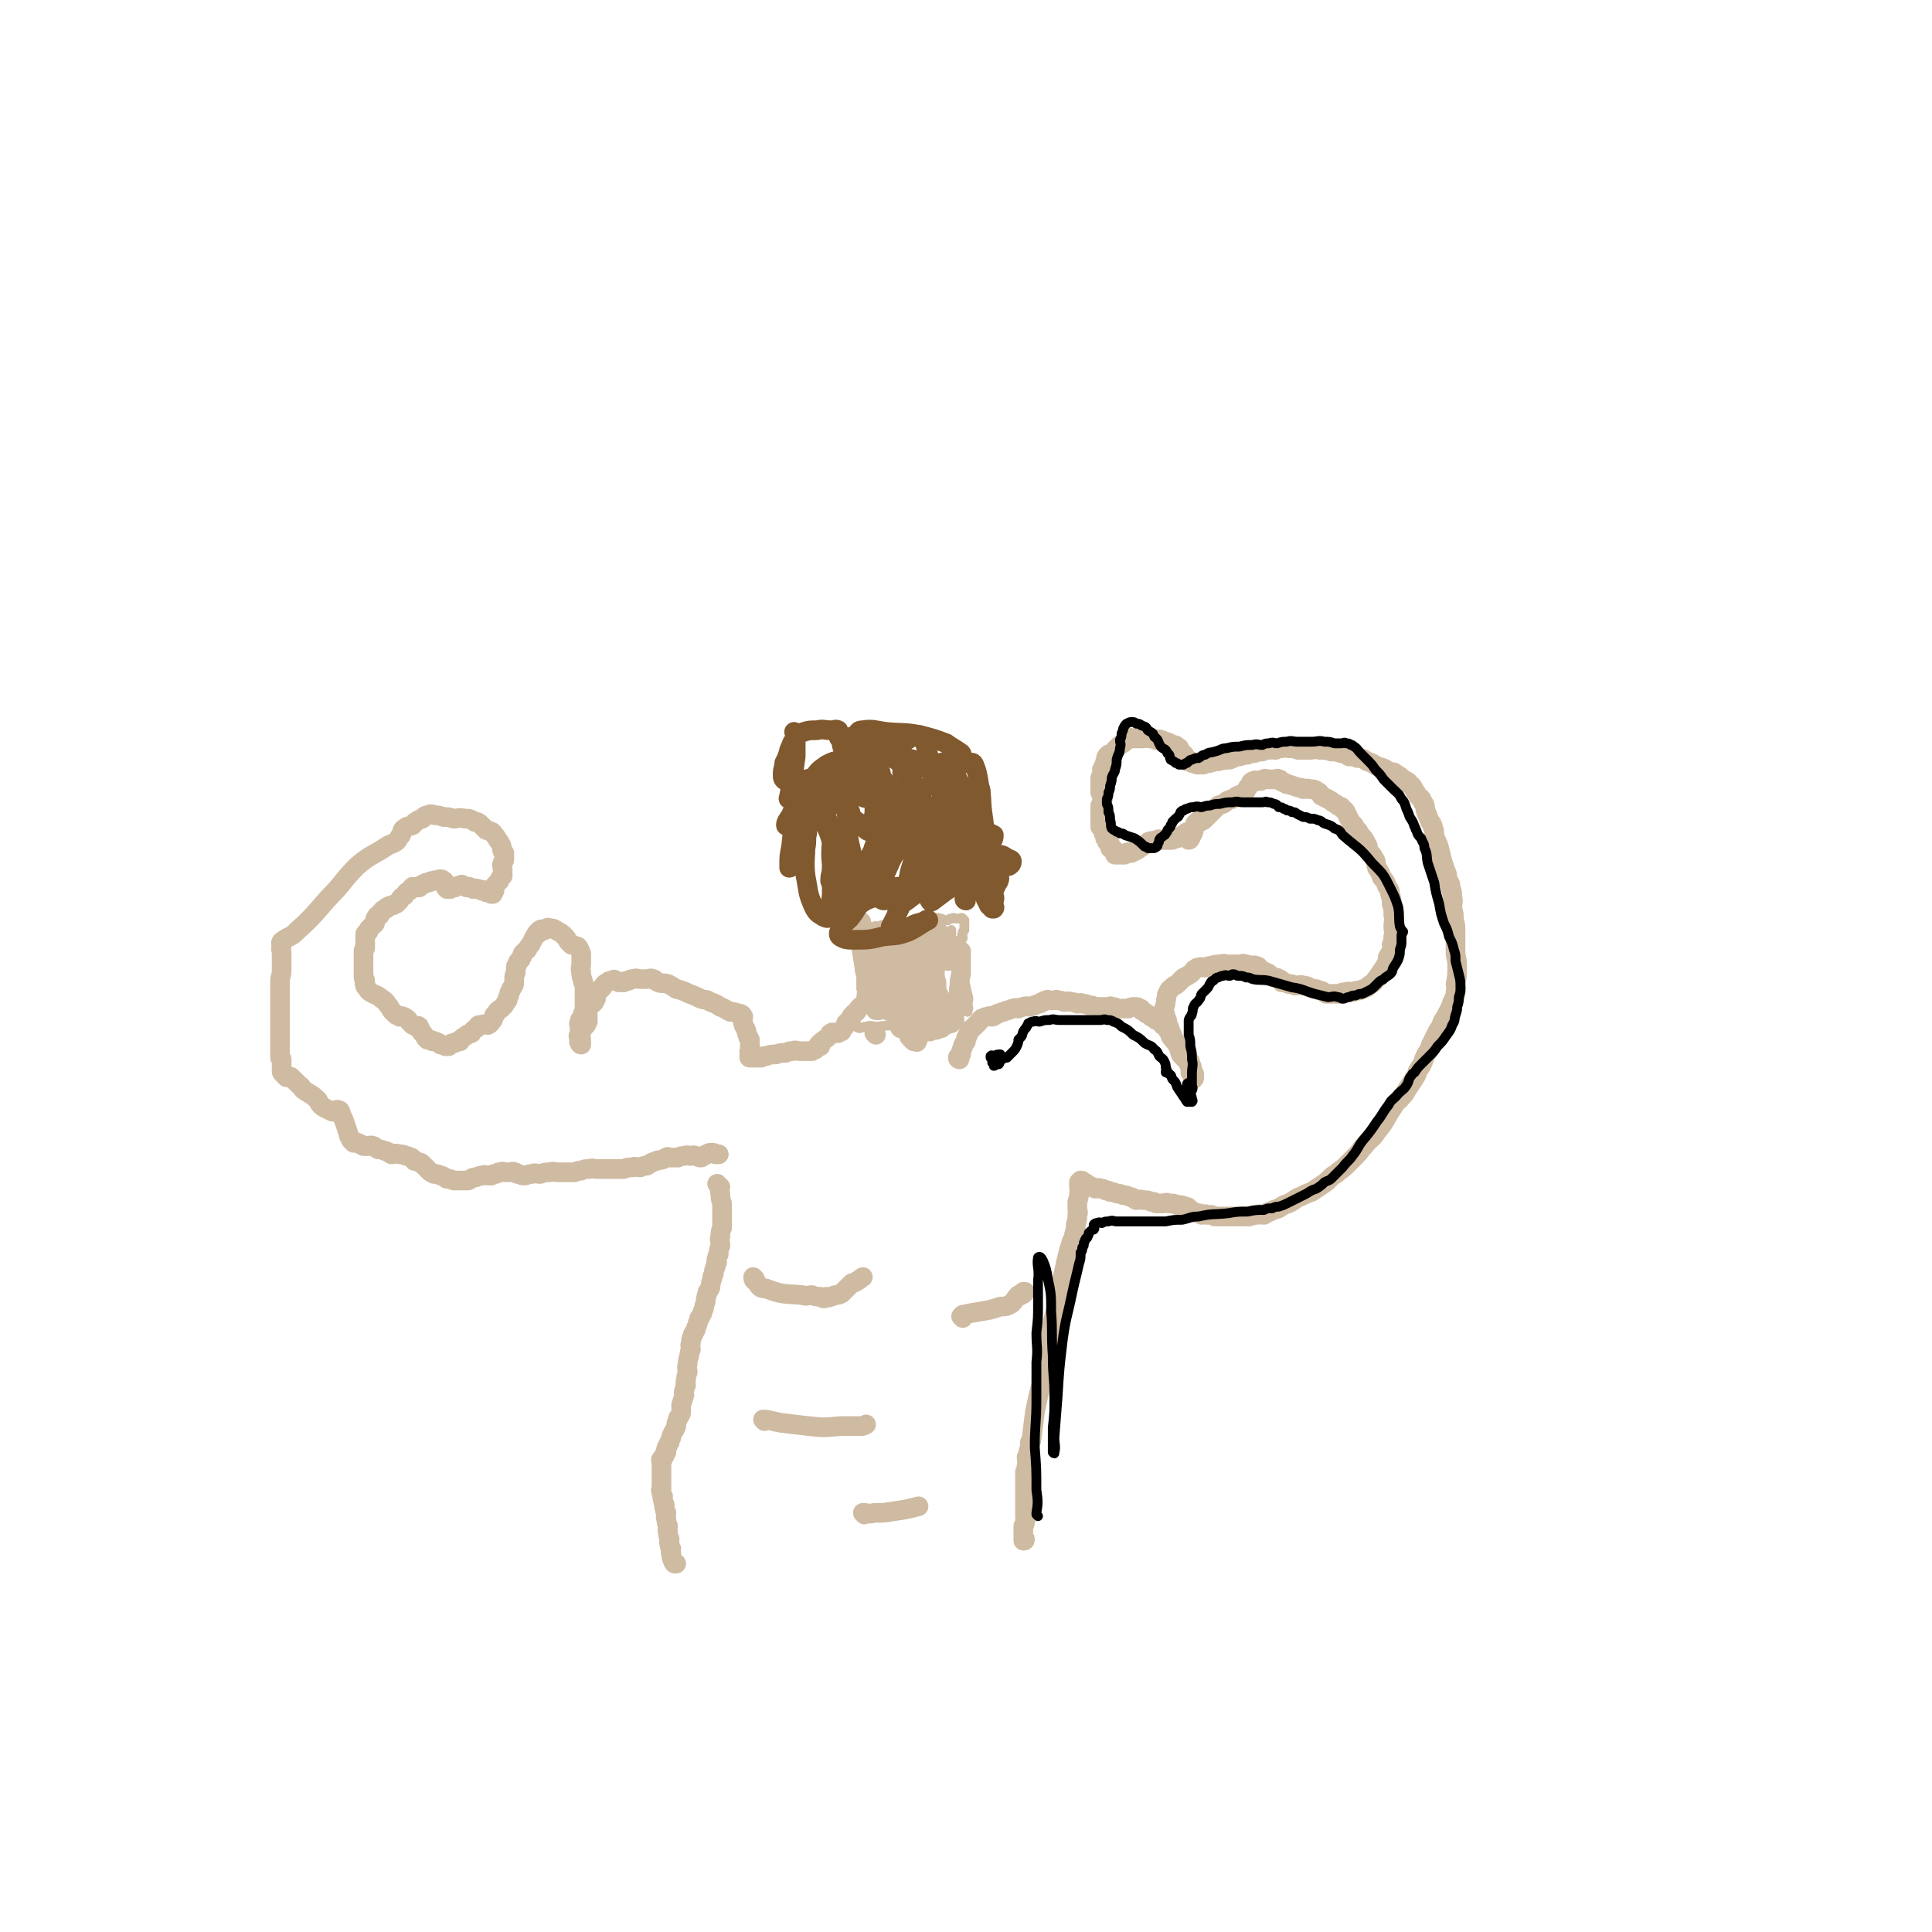 <svg viewBox='0 0 1180 1180' version='1.1' xmlns='http://www.w3.org/2000/svg' xmlns:xlink='http://www.w3.org/1999/xlink'><g fill='none' stroke='#CFBBA2' stroke-width='6' stroke-linecap='round' stroke-linejoin='round'><path d='M523,561c0,0 -1,-1 -1,-1 0,1 1,2 2,5 0,3 -1,3 0,7 0,4 0,4 1,9 0,2 0,2 0,5 0,1 0,1 1,3 0,1 0,1 0,3 0,2 0,2 0,5 0,2 0,2 0,4 0,1 0,1 0,2 0,0 0,1 0,1 0,-1 0,-1 0,-2 0,-1 0,-1 0,-2 0,-2 0,-2 0,-4 -1,-3 -1,-3 -1,-6 -1,-6 -1,-6 -1,-12 0,-1 0,-1 0,-1 -1,-2 -1,-2 -1,-4 -1,-2 0,-2 0,-3 0,-2 0,-2 0,-3 -1,-1 -1,-1 -1,-1 0,0 0,0 1,1 0,0 0,0 1,0 0,0 0,0 1,0 0,0 0,0 1,0 0,0 0,0 1,0 1,0 1,0 3,0 2,-1 2,-1 4,-1 1,-1 1,0 3,0 1,-1 1,-1 3,-1 1,-1 1,0 3,0 1,0 1,0 2,0 1,-1 1,-1 3,-1 1,-1 1,0 3,0 1,0 1,0 3,0 1,0 1,0 3,0 2,-1 2,-1 4,-1 1,-1 1,-1 3,-1 2,-1 1,-1 4,-1 1,-1 1,0 3,0 1,0 1,-1 3,0 1,0 1,0 3,1 0,0 1,0 2,0 1,-1 1,-1 3,-1 0,-1 1,0 2,0 1,0 1,0 2,0 0,0 0,0 1,0 0,0 0,-1 1,0 0,0 0,0 1,1 0,0 0,0 0,1 0,0 0,0 0,1 0,1 0,1 0,2 0,1 0,1 0,2 -1,1 -1,1 -1,2 -1,1 0,1 0,3 -1,1 -1,1 -1,2 -1,1 0,1 0,3 0,1 -1,1 0,2 0,3 0,2 1,5 0,2 0,2 0,4 0,2 0,2 0,4 0,2 0,2 0,4 -1,2 -1,2 -1,5 -1,2 0,2 0,5 0,2 0,2 0,5 0,2 0,2 0,4 0,0 0,0 0,1 0,0 0,0 0,1 -1,0 -1,0 -1,1 -1,1 -1,1 -1,2 -1,0 -1,0 -1,1 -1,0 -1,0 -1,1 -1,1 -1,1 -1,2 -1,0 -1,0 -1,1 -2,0 -2,0 -3,0 -2,0 -2,0 -3,0 -2,0 -3,0 -4,0 -2,-1 -2,-1 -3,-1 -2,-1 -3,0 -4,0 -2,-1 -2,-1 -3,-1 -1,-1 -1,0 -2,0 -2,0 -2,0 -3,0 -2,-1 -2,-1 -2,-1 -1,-1 -1,-1 -1,-1 -1,-1 -1,0 -2,0 -2,-1 -2,-1 -3,-1 -1,0 -1,0 -1,0 0,0 0,0 0,0 -1,-1 -1,-1 -1,-1 -1,-1 -1,-1 -1,-2 -1,-2 -1,-2 -1,-3 -1,-3 -1,-3 -1,-5 -1,-3 -1,-3 -1,-6 -1,-3 0,-3 0,-6 0,-3 -1,-3 0,-5 0,-1 0,-1 1,0 0,0 -1,1 0,2 0,2 1,2 2,4 0,1 0,1 1,3 0,2 0,2 1,4 0,2 0,2 0,4 0,1 -1,1 0,2 0,1 0,1 1,2 0,0 0,0 0,1 0,1 -1,1 0,2 0,0 0,0 1,1 0,0 0,0 1,1 0,0 0,0 0,1 '/><path d='M525,569c0,0 -1,-1 -1,-1 1,1 2,1 3,3 1,3 1,3 1,7 0,12 -1,12 -1,25 -1,5 -1,5 -1,11 -1,4 -2,4 -3,7 0,2 0,2 -1,3 0,1 0,1 1,2 0,0 -1,1 0,1 0,0 1,1 2,1 1,0 2,-1 4,-1 3,-1 3,0 7,0 9,-1 9,-1 18,-1 6,-1 6,0 12,-1 7,-1 7,-1 12,-3 4,-2 4,-2 8,-4 2,0 2,0 4,-1 1,0 1,1 1,1 0,-1 0,-1 0,-1 1,-2 0,-2 0,-3 0,-3 1,-4 0,-6 -2,-9 -2,-9 -5,-18 -2,-5 -2,-5 -3,-10 -2,-4 -2,-4 -3,-8 0,-1 -1,-2 0,-3 0,0 1,-1 1,-1 0,0 0,1 0,2 -1,1 0,1 0,2 -1,1 -1,1 -1,3 -1,2 -1,2 -1,5 -1,2 -1,2 -1,4 -1,1 -1,1 -1,2 -1,0 -1,0 -1,1 -1,0 -1,0 -2,1 -1,0 -1,0 -2,0 -2,0 -3,0 -4,0 -3,-1 -2,-2 -4,-2 -2,-1 -2,0 -3,0 -1,0 -1,-1 -1,0 -1,0 0,1 0,2 0,1 0,1 0,2 0,7 0,7 0,15 0,8 0,8 0,16 -1,7 -1,7 -2,13 0,1 1,2 1,2 -1,-2 -1,-3 -1,-5 -1,-2 0,-2 0,-3 -1,-2 -1,-2 -1,-3 -1,-10 0,-10 0,-19 0,-8 0,-8 0,-17 0,-4 0,-4 0,-9 0,-1 -1,-2 0,-3 0,-1 0,-1 0,-1 1,-1 1,-1 1,-1 0,0 0,1 1,2 0,0 0,-1 1,0 1,9 1,9 2,19 0,6 0,6 1,13 0,3 0,3 1,6 0,0 0,0 0,0 -1,0 -1,0 -1,0 -1,-1 -2,0 -2,0 -2,-1 -2,-2 -2,-3 -2,-2 -1,-2 -2,-4 -2,-3 -2,-3 -3,-5 -1,-1 -1,-2 -1,-2 -1,-1 -1,-1 -1,0 -1,0 -1,0 0,1 0,0 1,1 1,1 0,0 -1,-1 -1,-1 -1,-1 0,-1 0,-2 0,-3 0,-3 0,-5 0,-3 0,-3 0,-6 0,-2 -1,-2 0,-4 0,-1 0,-2 1,-2 0,-1 1,0 2,0 2,0 2,0 4,0 '/></g>
<g fill='none' stroke='#CFBBA2' stroke-width='12' stroke-linecap='round' stroke-linejoin='round'><path d='M534,574c0,0 -1,-1 -1,-1 0,0 1,1 2,1 2,0 2,0 4,0 3,-1 3,-1 6,-1 4,-1 4,-1 9,-1 3,-1 3,-1 6,-1 1,-1 1,0 3,0 1,0 1,-1 2,0 0,0 -1,0 0,1 0,0 0,0 1,1 0,0 -1,1 0,2 0,3 0,3 1,6 0,3 1,3 2,6 0,3 0,3 1,7 0,3 1,3 2,6 0,3 0,3 0,6 0,3 0,3 0,6 0,3 0,3 0,6 0,2 0,2 0,4 -1,2 -1,2 -1,4 -1,0 -1,0 -1,1 -1,0 -1,1 -1,1 -2,0 -2,-1 -3,-1 -2,-1 -2,-1 -3,-1 -3,-1 -3,-1 -5,-2 -3,-2 -3,-2 -5,-3 -3,-2 -3,-2 -5,-2 -2,-1 -3,-1 -4,-1 -2,-1 -2,-1 -2,-1 -1,-1 0,-1 0,-2 0,-2 -1,-2 0,-4 0,-3 0,-3 1,-5 1,-5 1,-4 4,-8 3,-6 3,-6 6,-11 3,-5 3,-5 5,-10 1,-2 0,-2 1,-3 0,-1 -1,-2 0,-2 0,-2 1,-1 2,-2 0,-1 0,-2 1,-1 0,0 0,1 1,2 0,1 -1,1 0,3 0,4 0,4 1,8 0,4 0,4 1,8 0,5 0,5 2,10 0,2 2,2 3,5 1,2 0,3 1,6 0,2 0,2 1,5 0,1 0,1 1,2 0,0 0,0 2,1 0,0 1,0 2,0 0,-1 0,-1 0,-1 -1,-1 -1,-1 -1,-2 -2,-4 -2,-4 -2,-7 -2,-4 -2,-4 -2,-8 -1,-4 -1,-4 -1,-8 -1,-3 -2,-3 -2,-6 -1,-3 -1,-3 -1,-6 -1,-2 -1,-2 -1,-4 -1,-1 0,-1 0,-2 0,-1 0,-2 0,-1 0,1 0,2 0,4 0,2 0,2 0,5 0,4 0,4 0,8 -1,9 -1,9 -3,19 0,6 -1,6 -2,13 -1,4 0,4 -1,9 0,2 0,3 -1,4 0,1 0,0 -1,0 0,0 0,0 -1,0 -1,-1 -1,-1 -1,-1 -2,-2 -2,-2 -2,-3 -1,-3 -1,-3 -1,-5 -1,-4 -1,-4 -1,-7 -1,-4 -1,-4 0,-8 0,-5 0,-5 1,-9 1,-8 0,-9 2,-16 2,-5 2,-6 6,-10 4,-5 4,-5 9,-9 0,0 1,0 1,0 1,1 1,1 1,1 1,1 1,1 1,1 0,1 0,1 1,2 0,1 0,1 1,2 0,1 0,1 1,2 0,1 0,1 1,2 0,1 -1,1 0,3 0,1 0,1 1,2 0,1 0,1 0,3 0,0 0,1 0,1 -1,0 -1,-1 -2,-1 -2,-1 -2,-1 -3,-1 -3,-1 -2,-2 -4,-2 -2,-1 -3,-1 -4,-1 -2,0 -2,0 -3,1 -2,1 -2,1 -2,3 -1,2 -1,3 -1,6 -1,3 -1,3 -1,7 -1,3 0,3 0,7 0,2 0,2 0,5 0,1 0,1 0,3 -1,1 -1,1 -1,3 -1,0 0,0 0,1 0,0 0,1 0,1 -1,0 -2,-1 -2,-1 -2,-1 -2,-1 -2,-2 -2,-2 -2,-2 -2,-3 -1,-2 -1,-2 -1,-3 -1,-3 -1,-3 -1,-6 -1,-3 0,-3 0,-5 0,-3 -1,-4 0,-6 0,-2 0,-2 2,-2 1,-1 1,-1 3,-1 1,-1 1,0 3,0 '/><path d='M537,583c0,0 -1,-1 -1,-1 0,0 0,1 1,2 0,2 0,2 0,5 0,4 0,4 0,8 0,5 0,5 0,10 0,3 0,3 0,6 0,2 0,2 0,4 -1,0 -1,0 -1,0 -1,0 -1,0 -1,0 -1,-1 0,-1 0,-2 -1,-3 -2,-3 -2,-5 -3,-9 -3,-10 -5,-19 -1,-6 -1,-6 -2,-12 0,-6 0,-6 -1,-12 0,-2 0,-4 1,-4 0,0 -1,1 0,3 0,1 0,1 1,2 0,1 0,1 1,3 0,2 0,2 1,4 1,3 1,3 2,7 1,5 1,5 2,11 1,7 1,7 2,14 1,3 0,3 1,6 0,1 0,2 1,2 0,0 0,-1 1,-1 1,-1 1,0 1,0 0,0 1,0 1,0 0,-1 -1,-1 0,-2 0,-3 0,-3 1,-5 0,-4 -1,-4 0,-7 0,-4 1,-4 2,-7 0,-3 -1,-4 1,-6 1,-4 2,-4 5,-6 2,-3 2,-3 5,-4 2,-2 3,-1 6,-1 2,-1 2,0 4,0 1,0 1,0 3,0 2,0 2,-1 5,0 2,0 2,0 5,1 1,0 2,-1 4,0 1,0 0,0 2,1 0,0 0,-1 1,0 0,0 0,0 1,1 0,0 0,0 1,1 0,0 0,0 1,1 0,2 0,3 0,6 0,4 0,4 0,8 -1,4 -1,4 -1,8 -1,2 0,2 0,4 -1,1 -1,1 -1,3 -1,1 -1,1 -1,2 -1,1 0,1 0,3 -1,2 -1,2 -1,4 -1,2 0,2 0,4 -1,1 -1,1 -2,2 -2,0 -2,0 -3,1 -2,0 -2,1 -3,2 -2,0 -2,0 -3,1 -2,0 -2,0 -4,1 -3,0 -3,0 -5,0 -3,-1 -3,-1 -5,-1 -2,-1 -2,-1 -3,-1 -2,-1 -2,0 -3,0 -1,0 -1,0 -1,0 -1,0 -1,0 -1,0 -1,-1 0,-1 0,-1 '/><path d='M535,632c0,0 -1,-1 -1,-1 '/><path d='M531,612c0,0 -1,-1 -1,-1 '/><path d='M532,611c0,0 0,-1 -1,-1 -2,1 -2,1 -3,3 -3,2 -3,2 -5,5 -3,2 -3,3 -5,6 -2,1 -1,1 -2,3 -1,1 -1,1 -2,3 -1,0 -1,0 -2,1 -1,0 -1,0 -2,0 -1,0 -2,-1 -2,0 -1,0 -1,0 -1,1 -1,1 -1,1 -2,2 -3,2 -3,2 -5,4 0,0 1,0 1,1 -1,0 -2,0 -2,1 -1,0 -1,0 -1,1 -1,0 -1,0 -2,1 -2,0 -2,0 -4,0 -2,0 -2,0 -3,0 -3,0 -3,-1 -5,0 -2,0 -2,0 -4,1 -3,0 -3,0 -6,1 -3,0 -3,0 -6,1 -2,0 -2,0 -3,1 -2,0 -2,0 -3,0 -1,0 0,0 0,0 -1,-1 -1,-1 -1,-1 -1,0 -1,0 -1,1 -1,0 -1,0 -1,0 -1,0 -1,0 -1,0 -1,-1 0,-1 0,-1 0,-1 0,-1 0,-1 0,-1 0,-1 0,-1 0,-1 0,-1 0,-1 0,0 -1,0 0,1 0,1 0,1 1,2 0,0 0,-1 0,-1 0,-1 0,-1 0,-1 0,-1 0,-1 0,-1 0,0 0,0 0,1 0,0 0,0 0,1 0,0 0,0 0,1 -1,0 -1,1 -1,1 -1,0 0,-1 0,-1 0,-1 0,-1 0,-1 0,0 0,1 0,1 0,0 0,-1 0,-1 0,-1 0,-1 0,-1 0,-1 0,-1 0,-1 0,-1 0,-1 0,-1 0,-1 0,-1 0,-2 0,-1 0,-1 0,-1 0,-2 0,-2 0,-3 -1,-1 -1,-1 -1,-2 -1,-2 -1,-2 -1,-3 -1,-3 -2,-3 -2,-5 -1,-2 0,-3 0,-4 -1,-2 -2,-2 -3,-2 -3,-1 -3,-1 -5,-1 -4,-2 -3,-2 -6,-3 -3,-2 -3,-2 -6,-3 -3,-2 -3,-1 -6,-2 -4,-2 -4,-2 -7,-3 -4,-2 -4,-2 -8,-3 -3,-2 -3,-2 -5,-3 -3,-1 -4,0 -6,-1 -2,-1 -2,-2 -3,-2 -2,-1 -2,0 -4,0 -2,0 -2,0 -4,0 -2,0 -2,-1 -4,0 -2,0 -2,0 -3,1 -2,0 -2,0 -3,1 -2,0 -2,0 -3,0 -1,-1 -1,-1 -2,-1 -1,-1 -1,-1 -2,0 -2,0 -2,0 -3,1 -2,1 -2,1 -3,3 -1,1 -1,1 -2,2 -1,0 -1,0 -1,1 -1,1 -1,1 -1,2 -1,1 0,1 0,2 -1,1 -1,1 -1,2 -1,0 -1,0 -1,1 -1,0 -1,-1 -1,0 -1,0 -1,1 -1,2 -1,1 -1,1 -1,2 -1,1 0,1 0,3 0,1 0,1 0,2 0,0 0,0 0,1 0,0 0,0 0,1 -1,1 -1,1 -1,2 -1,0 -1,0 -1,1 -1,0 -1,0 -1,0 -1,0 -1,-1 -1,0 -1,0 0,0 0,1 0,1 0,1 0,2 0,0 0,0 0,1 -1,0 -1,0 -1,1 -1,0 -1,1 0,2 0,0 0,0 1,1 0,0 0,1 0,2 0,0 0,1 0,1 -1,0 -1,-1 -1,-1 -1,-1 0,-1 0,-1 0,-2 0,-2 0,-4 0,-2 0,-2 0,-4 0,-2 -1,-2 0,-4 0,-1 0,-1 1,-2 1,-2 1,-2 1,-3 1,0 1,0 1,0 0,-1 0,-1 0,-2 0,-2 0,-2 0,-3 0,-2 0,-2 0,-4 0,-2 0,-2 0,-4 0,-2 0,-2 0,-4 -1,-2 -1,-2 -1,-3 -1,-3 -1,-3 -1,-5 -1,-3 0,-3 0,-6 0,-3 0,-3 0,-5 0,-2 -1,-2 -1,-3 -1,-2 -1,-2 -2,-2 -2,-1 -2,-1 -3,-1 -1,-1 -1,-1 -2,-2 -1,-2 -1,-2 -2,-3 -2,-2 -2,-2 -4,-3 -3,-2 -3,-2 -5,-2 -2,-1 -2,0 -3,1 -2,0 -2,-1 -3,0 -1,0 -1,1 -1,2 -1,0 -1,-1 -1,0 -1,1 -1,1 -2,3 -1,2 -1,2 -2,4 -1,1 -1,1 -2,3 -1,1 -1,0 -2,2 -1,0 -1,1 -1,2 -1,1 -1,1 -1,2 -1,1 -2,1 -2,3 -1,1 -1,1 -1,3 0,1 0,1 0,2 -1,2 -1,2 -1,4 0,1 0,1 0,3 0,1 -1,1 -1,2 -1,1 -1,1 -1,2 -1,1 -1,1 -1,3 -1,1 -1,1 -1,3 -1,1 -1,1 -2,3 -1,1 -1,1 -2,2 -2,1 -2,1 -3,3 -2,1 -1,2 -2,4 -1,1 -1,2 -3,3 -2,0 -2,-1 -4,0 -2,0 -2,0 -3,2 -2,1 -2,1 -3,3 -2,1 -2,0 -4,2 -2,1 -2,1 -3,3 -2,0 -2,0 -3,1 -2,0 -2,0 -3,1 -1,0 -1,0 -1,1 -1,0 -1,0 -2,0 -2,-1 -2,-1 -3,-1 -1,-1 -1,-1 -1,-1 -2,-1 -2,-1 -3,-1 -1,-1 -1,0 -1,0 -1,-1 -1,-1 -2,-1 -1,-1 -1,0 -1,0 -1,-1 -1,-1 -1,-1 -1,-2 -1,-2 -2,-3 -1,-1 -1,-1 -1,-2 -1,-1 -1,-2 -1,-2 -1,-1 -1,0 -1,0 -1,0 -1,0 -1,0 -1,-1 -1,-1 -2,-1 -1,-1 -1,-1 -2,-2 -1,-1 -1,-2 -2,-2 -1,-1 -1,-1 -2,-1 -1,-1 -1,0 -2,0 -1,-1 -1,-1 -2,-1 -2,-2 -2,-2 -3,-3 -1,-2 -1,-2 -2,-3 -2,-3 -2,-3 -4,-4 -2,-2 -3,-2 -5,-3 -2,-1 -2,-1 -3,-2 -1,-2 -2,-2 -2,-3 -1,-2 0,-2 0,-3 0,-1 -1,-1 -1,-2 0,-1 0,-1 0,-2 0,-1 0,-1 0,-1 0,-1 0,-1 0,-1 0,-1 0,-1 0,-2 0,-1 0,-1 0,-1 0,-1 0,-1 0,-1 0,-1 0,-1 0,-2 0,-2 0,-2 0,-3 0,-2 0,-2 0,-3 0,-1 0,-1 1,-2 0,-1 0,-1 0,-1 0,-1 0,-1 0,-1 0,-1 0,-1 0,-1 0,-1 0,-1 0,-2 0,-1 0,-1 0,-1 0,-1 0,-2 0,-2 0,-1 0,-1 1,-1 0,-1 0,-1 1,-1 0,-1 0,-2 1,-2 1,-2 1,-1 2,-2 0,-1 1,-1 1,-1 0,-1 0,-1 0,-1 0,-2 0,-2 1,-3 0,-1 1,-1 2,-1 1,-1 0,-2 1,-2 1,-2 1,-1 3,-2 0,-1 0,-1 1,-1 1,-1 1,-1 3,-1 1,-1 1,-1 2,-1 1,-1 1,-1 2,-2 1,-2 1,-2 3,-3 1,-2 1,-2 3,-3 1,-1 1,-2 2,-2 0,-1 0,0 1,0 1,0 1,0 2,0 0,0 0,0 1,0 0,-1 0,-1 1,-1 1,-1 1,-1 2,-1 1,-1 1,-1 3,-1 1,-1 1,-1 3,-1 1,-1 1,0 2,0 1,-1 1,-1 2,-1 1,0 1,0 2,1 1,0 0,1 1,2 0,0 0,0 0,1 0,1 0,1 1,2 0,0 1,0 2,0 1,-1 1,-1 2,-1 0,-1 0,0 1,0 1,-1 1,-1 3,-1 1,-1 1,-1 2,0 1,0 1,0 2,1 1,0 1,-1 2,0 1,0 1,0 2,1 1,0 1,-1 3,0 1,0 1,0 2,1 1,0 1,-1 2,0 0,0 0,0 1,1 1,0 1,-1 2,0 0,0 0,0 1,1 0,0 0,0 1,0 0,-1 0,-1 1,-2 0,-1 0,-1 0,-2 0,-1 0,-1 1,-2 1,-1 1,-1 2,-2 0,-1 0,-1 1,-2 0,-1 1,-1 1,-1 0,-1 0,-1 0,-2 0,-1 0,-1 0,-2 0,-2 -1,-2 0,-4 0,-1 1,-1 1,-2 0,-2 0,-2 0,-3 0,-1 0,-1 0,-1 -1,-1 -1,-1 -1,-1 -1,-2 0,-2 -1,-4 -1,-2 -1,-2 -2,-3 -1,-2 -1,-2 -2,-3 -1,-1 -1,-2 -2,-2 -2,-1 -2,-1 -3,-1 -2,-2 -2,-2 -3,-3 -2,-2 -2,-2 -4,-2 -3,-2 -3,-2 -6,-2 -4,-1 -4,0 -7,0 -3,-1 -3,-1 -6,-1 -3,-1 -3,-1 -5,-1 -3,-1 -3,-1 -5,0 -2,0 -2,1 -3,2 -2,1 -2,0 -4,2 -1,0 -1,1 -2,2 -2,1 -3,0 -5,2 -2,1 -1,2 -2,4 -2,2 -1,2 -3,4 -3,2 -3,1 -6,3 -9,6 -10,5 -18,12 -9,9 -8,10 -17,19 -9,10 -9,11 -19,20 -3,3 -3,3 -7,5 -1,1 -2,1 -3,2 -1,1 0,2 0,3 -1,2 0,2 0,4 0,2 0,2 0,4 0,3 0,3 0,7 0,3 -1,3 -1,7 0,4 0,4 0,8 0,3 0,3 0,6 0,3 0,3 0,6 0,3 0,3 0,7 0,4 0,4 0,8 0,2 0,2 0,4 0,2 0,2 0,3 0,1 0,1 0,2 0,0 0,0 0,1 0,0 0,0 0,1 0,0 1,0 1,1 0,0 0,0 0,1 0,0 0,0 0,1 0,0 0,0 0,1 0,0 0,0 0,1 0,1 0,1 0,3 0,1 0,1 1,2 1,1 1,1 2,2 0,0 0,0 1,0 1,0 1,-1 2,0 0,0 0,0 1,1 1,1 1,1 2,2 1,1 1,1 2,2 2,1 1,2 3,3 1,1 2,1 3,2 2,1 2,1 4,3 2,1 1,2 3,4 1,1 1,1 3,2 2,1 2,1 4,2 2,0 2,-2 4,-1 1,0 1,2 2,4 1,2 1,2 2,5 1,3 1,3 2,6 0,1 0,1 1,2 0,1 0,1 1,2 0,0 0,0 1,1 1,0 1,-1 2,0 1,0 1,0 2,1 1,0 1,0 2,1 1,0 1,0 3,0 1,0 1,-1 3,0 1,0 1,1 3,2 2,0 2,0 4,1 2,0 2,1 4,2 2,0 2,-1 5,0 2,0 2,0 4,1 1,0 1,0 3,1 1,0 1,1 2,2 1,0 1,0 3,1 1,0 1,0 3,2 1,1 1,1 3,3 1,1 1,1 3,2 2,0 2,0 4,1 2,0 2,1 4,2 2,0 2,0 4,1 2,0 2,0 4,0 2,0 2,0 5,0 2,-1 2,-2 5,-2 2,-1 2,-1 4,-1 1,-1 1,0 3,0 1,0 1,0 2,0 1,-1 1,-1 3,-1 1,-1 1,-1 3,-1 1,-1 1,0 3,0 1,0 1,0 3,0 1,0 1,-1 2,0 1,0 1,0 2,1 2,0 2,1 4,1 2,0 2,-1 5,-1 2,-1 2,0 5,0 3,-1 3,-1 6,-1 2,-1 2,0 5,0 2,0 2,0 5,0 2,0 2,0 5,0 2,-1 2,-1 4,-1 2,-1 2,-1 5,-1 2,-1 2,0 5,0 2,0 2,0 5,0 3,0 3,0 6,0 2,0 2,0 5,0 2,-1 2,-1 5,-1 2,-1 2,0 5,0 2,-1 2,-1 4,-1 3,-2 3,-2 6,-3 2,-1 2,0 4,-1 1,0 1,-1 2,-1 1,-1 1,0 3,0 2,0 2,0 4,0 2,-1 2,-1 4,-1 2,-1 2,0 4,0 1,0 1,-1 3,0 1,0 1,1 3,1 1,0 1,-1 2,-1 1,-1 1,-1 2,-1 1,-1 1,-1 3,-1 1,0 1,0 2,1 1,0 1,0 2,0 '/><path d='M439,724c0,0 -1,-1 -1,-1 0,0 1,1 2,2 0,1 -1,2 0,4 0,3 0,3 1,6 0,2 0,2 0,5 0,2 0,2 0,5 0,2 0,2 0,5 -1,2 -1,2 -1,5 -1,2 0,3 0,6 -1,2 -1,2 -1,5 -1,1 -1,1 -1,3 -1,0 0,1 0,2 -1,1 -1,1 -1,3 -1,1 -1,2 -1,4 -1,2 -1,1 -1,3 -1,3 -1,3 -1,5 -1,3 -2,2 -2,4 -1,3 -1,3 -1,5 -1,3 -1,3 -1,4 -1,2 -1,2 -1,3 -1,2 -1,1 -1,2 -1,1 -1,1 -1,2 -1,2 -1,2 -1,3 -1,2 -1,2 -1,3 -1,2 -1,1 -1,2 -1,1 -1,1 -1,2 -1,2 -1,2 -1,4 -1,2 0,3 0,4 -1,3 -1,2 -1,4 -1,3 -1,3 -1,5 -1,3 0,3 0,5 -1,3 -1,3 -1,5 -1,2 0,2 0,3 -1,2 -1,2 -1,3 -1,2 0,2 0,3 -1,3 -1,3 -2,6 0,3 0,3 0,5 -1,3 -2,2 -2,4 -1,2 -1,3 -1,4 -1,3 -1,2 -2,4 -1,2 -1,2 -1,3 -1,2 -1,2 -1,3 -1,1 -1,1 -1,2 -1,1 -1,1 -1,2 -1,1 0,2 0,2 -1,1 -1,1 -1,1 -1,1 0,1 0,1 -1,1 -1,1 -1,1 -1,1 0,1 0,1 -1,1 -1,0 -1,0 -1,1 0,1 0,1 0,1 0,1 0,1 0,1 0,1 0,2 0,1 0,1 0,1 0,1 0,1 0,2 0,1 0,1 0,2 0,1 0,1 0,1 0,1 0,1 0,2 0,1 0,1 0,2 0,1 0,1 0,2 0,1 0,1 0,2 0,1 -1,1 0,2 0,2 0,2 1,3 0,1 -1,1 0,2 0,2 0,2 1,3 0,1 -1,1 0,2 0,2 0,2 1,3 0,2 -1,2 0,4 0,2 0,2 1,4 0,2 -1,2 0,4 0,2 0,2 1,4 0,2 -1,2 0,3 0,2 0,2 1,3 0,2 -1,2 0,3 0,2 0,3 1,4 0,1 0,1 1,2 0,0 0,0 1,0 '/><path d='M586,647c0,0 -1,0 -1,-1 0,-1 1,-1 2,-2 0,-2 0,-3 1,-4 0,-3 1,-2 2,-4 0,-1 0,-1 0,-2 1,-1 1,-1 1,-2 1,-1 1,-2 1,-2 1,-2 1,-1 2,-2 1,-1 1,-1 2,-2 1,-1 1,-1 2,-2 1,-1 1,-2 2,-2 2,-1 2,-1 3,-1 2,-1 2,0 3,0 3,-1 2,-2 4,-2 2,-1 2,-1 3,-1 2,-1 2,-1 3,-1 2,-1 2,-1 3,-1 2,-1 2,0 3,0 2,-1 2,-1 3,-1 2,-1 3,0 4,0 2,-1 2,-1 3,-1 2,-1 2,-1 3,-1 1,-1 1,-1 2,-1 1,-1 1,-1 2,-1 1,-1 1,0 2,0 1,0 1,0 2,0 2,0 2,-1 3,0 2,0 2,0 4,1 2,0 2,-1 4,0 2,0 2,0 4,1 2,0 2,-1 3,0 2,0 2,0 4,1 2,0 2,0 4,1 2,0 2,0 4,0 2,0 2,0 3,0 2,0 2,-1 3,0 2,0 2,0 3,1 2,0 2,0 3,0 2,0 2,0 4,0 2,-1 2,-1 4,-1 2,0 2,0 3,1 1,0 1,0 1,1 2,1 2,1 3,2 2,1 2,1 3,2 2,1 2,1 3,2 1,0 2,0 2,1 2,0 1,1 2,2 2,1 2,1 3,3 2,1 1,2 2,4 3,4 3,3 5,7 1,2 0,2 1,3 0,1 0,1 1,2 1,1 1,1 2,2 1,1 1,0 1,1 2,0 2,0 2,2 1,1 1,1 1,3 1,1 0,1 0,2 0,0 0,0 0,1 0,0 0,0 0,1 1,0 1,0 1,1 1,0 0,1 0,1 0,0 0,-1 0,-1 0,-1 0,-1 0,-1 0,-1 1,-1 0,-1 0,-1 0,0 -1,0 0,-1 0,-1 -1,-1 0,-1 1,-1 0,-2 0,-2 0,-2 -1,-3 0,-1 0,-1 -1,-2 0,-2 0,-2 -1,-3 0,-2 0,-2 -1,-3 -1,-2 -1,-2 -3,-3 -1,-2 -1,-2 -3,-4 -1,-3 -1,-3 -2,-5 -1,-3 -1,-3 -2,-5 0,-2 0,-2 -1,-3 0,-2 0,-2 -1,-3 0,-2 0,-2 0,-3 1,-3 1,-3 1,-5 1,-2 0,-3 1,-4 1,-3 2,-3 3,-4 2,-2 2,-1 3,-2 2,-2 2,-2 3,-3 2,-2 2,-1 3,-2 2,-1 2,-1 3,-2 1,-1 1,-2 2,-2 1,-1 1,-1 2,-1 2,-1 2,0 4,0 2,-1 2,-1 3,-1 4,-1 4,-1 7,-1 2,-1 2,0 3,0 2,0 2,0 4,0 2,0 2,0 4,0 2,0 2,-1 3,0 2,0 2,0 4,1 2,0 2,-1 3,0 2,0 2,1 3,3 2,0 2,0 3,1 2,0 2,1 3,2 1,0 1,0 2,1 2,0 2,0 3,1 2,0 1,1 2,2 2,0 2,0 4,1 2,0 2,0 4,1 3,0 3,-1 5,0 3,0 3,1 6,2 2,0 2,0 4,1 2,0 2,1 4,2 2,0 2,0 4,0 2,0 2,0 4,0 2,-1 2,-1 4,-1 2,-1 2,0 4,0 2,-1 2,-1 4,-1 3,-1 3,-1 5,-2 2,-2 3,-2 4,-3 3,-4 3,-4 5,-7 2,-3 2,-3 3,-5 1,-2 0,-3 1,-4 1,-2 2,-2 2,-3 1,-2 0,-2 0,-4 1,-3 1,-3 1,-5 1,-3 0,-3 0,-6 0,-4 1,-4 0,-7 0,-4 0,-4 -1,-7 0,-3 0,-3 -1,-6 0,-3 -1,-3 -2,-5 -1,-3 -1,-3 -3,-5 -1,-3 -1,-3 -3,-6 -1,-3 0,-4 -2,-6 -1,-3 -2,-2 -3,-4 -1,-2 0,-3 -1,-4 -2,-4 -2,-4 -5,-7 0,-1 0,-1 -1,-2 -1,-1 -1,-1 -2,-3 -1,-1 -1,-1 -2,-2 -1,-2 -1,-2 -2,-4 -1,-2 -1,-3 -3,-4 -1,-2 -1,-1 -3,-2 -1,-1 -1,-1 -3,-2 -1,-1 -1,-1 -3,-2 -2,-1 -2,-1 -4,-2 -1,-2 -1,-2 -3,-3 -1,-1 -2,-1 -4,-1 -2,-1 -2,0 -4,0 -1,-1 -1,-1 -3,-1 -3,-1 -3,-1 -6,-2 0,0 0,0 -1,0 -1,-1 -1,-1 -2,-1 -1,-1 -1,-1 -2,-1 0,-1 0,-1 -1,-1 -1,-1 -1,0 -2,0 -1,0 -1,0 -2,0 -1,0 -1,0 -3,0 -1,0 -1,-1 -2,0 -1,0 -1,0 -2,1 -1,0 -1,0 -2,0 -1,0 -1,-1 -2,0 -1,0 -1,0 -2,1 0,0 0,1 -1,2 -1,1 -1,1 -2,3 -1,1 0,1 -2,2 -1,0 -1,0 -3,1 -1,0 -1,1 -3,2 -1,0 -1,0 -3,1 -1,0 -1,1 -3,2 -2,1 -2,0 -4,2 -1,1 -1,1 -3,3 -1,1 -1,1 -3,3 -1,1 -1,1 -2,2 0,0 0,-1 -1,0 0,0 0,0 -1,1 0,0 0,0 -1,0 0,0 0,-1 -1,0 0,0 0,0 -1,1 0,0 1,0 0,1 0,1 0,1 -1,2 0,1 0,1 0,2 0,0 0,0 -1,1 0,0 1,0 0,1 0,0 0,0 -1,1 0,0 1,0 0,1 0,0 0,1 -1,1 0,0 0,-1 0,-1 0,-1 0,-1 0,-1 0,-1 1,-1 0,-1 0,-1 0,0 -1,0 0,-1 1,-1 0,-1 0,-1 0,-1 -1,0 0,0 0,0 -1,1 -1,0 -1,0 -2,1 -1,0 -1,0 -2,1 -1,0 -1,0 -3,1 -1,0 -1,0 -3,0 -1,0 -1,0 -2,0 -1,0 -1,0 -2,0 -1,0 -1,-1 -2,0 -1,0 -1,0 -2,1 -1,0 -1,-1 -3,0 -1,0 -1,1 -3,2 -1,1 -1,1 -3,2 -1,1 -1,1 -3,2 -1,0 -1,0 -2,1 -1,0 -1,0 -2,0 0,0 0,-1 -1,0 0,0 0,0 -1,1 0,0 -1,0 -2,0 0,0 0,0 -1,0 0,0 0,0 -1,0 0,0 0,0 -1,0 0,0 0,0 -1,0 0,-1 1,-1 0,-1 0,-1 0,-1 -1,-1 0,-1 1,-1 0,-1 0,-1 -1,-1 -2,-1 0,-1 1,-1 0,-2 0,-1 0,-1 -1,-1 0,-1 0,-1 -1,-1 0,-1 0,-1 -1,-2 0,-2 0,-2 -1,-3 0,-2 0,-2 -1,-3 0,-1 0,-1 -1,-1 0,-1 0,-1 0,-1 0,-1 0,-1 0,-2 0,-2 0,-2 0,-4 0,-2 0,-2 0,-3 0,-2 0,-2 0,-3 1,-2 1,-2 1,-3 1,-2 1,-2 0,-3 0,-1 0,-1 -1,-2 0,-1 0,-1 0,-1 0,-2 0,-2 0,-3 0,-2 0,-2 0,-3 0,-1 0,-1 0,-2 1,-1 1,-1 1,-2 1,-2 0,-2 0,-3 1,-1 1,-1 1,-2 1,-2 1,-2 1,-3 1,-2 0,-2 1,-3 1,-2 2,-1 3,-2 2,-1 1,-1 2,-2 2,-2 2,-2 3,-3 2,-1 2,-1 3,-2 2,-1 1,-2 2,-2 2,-1 2,0 3,0 1,0 1,0 2,0 2,0 2,0 4,0 2,0 2,-1 4,0 2,0 2,0 4,1 2,0 2,-1 3,0 1,0 1,0 2,1 2,0 2,0 3,1 1,0 1,0 2,1 2,0 2,0 3,1 2,1 1,1 2,3 1,1 2,1 2,2 1,0 0,0 0,1 1,0 1,0 1,1 1,0 1,0 1,1 1,0 0,0 0,1 1,0 2,-1 2,0 1,0 1,0 1,1 1,0 2,-1 2,0 1,0 1,0 1,1 1,0 1,0 2,0 1,0 1,0 2,0 2,-1 2,-1 4,-1 3,-1 3,-1 5,-1 4,-1 4,-1 7,-1 3,-1 3,-2 6,-2 3,-1 3,-1 5,-1 2,-1 2,-1 4,-1 3,-1 3,-1 5,-1 2,-1 2,-1 4,-1 2,-1 2,0 4,0 2,-1 2,-1 4,-1 2,-1 2,-1 4,0 3,0 3,0 6,1 3,0 3,0 6,0 4,0 4,-1 7,0 4,0 4,0 7,1 3,0 3,0 6,1 3,0 3,1 5,2 3,0 3,0 5,1 3,0 3,0 6,2 3,1 3,1 6,3 4,1 4,1 7,3 3,1 3,0 5,2 2,1 2,1 4,3 2,1 3,1 4,3 2,1 2,2 3,4 1,1 1,1 2,3 2,2 2,1 3,4 2,2 1,3 2,6 1,2 1,2 2,5 1,2 2,2 2,4 1,2 1,2 1,5 1,4 2,4 3,8 1,4 1,4 2,8 1,3 1,3 2,6 1,2 1,2 1,5 1,2 2,2 2,5 1,3 1,3 1,6 1,3 0,3 0,7 1,3 1,3 1,7 1,3 1,3 1,7 0,2 0,2 0,5 0,4 0,4 0,9 1,4 1,4 1,9 0,4 0,4 -1,9 0,2 1,2 0,5 0,2 0,2 -1,4 -1,2 -1,2 -2,5 -1,2 -1,2 -2,4 -1,2 -1,2 -3,5 -1,3 -1,3 -3,6 -2,4 -2,4 -4,8 -1,3 -1,3 -3,6 -1,2 -1,2 -2,5 -1,2 -1,2 -3,5 -1,3 -1,3 -3,6 -2,3 -2,3 -4,6 -1,2 -1,2 -3,4 -2,3 -3,2 -5,6 -5,7 -4,8 -10,15 -3,5 -4,4 -7,8 -3,3 -3,4 -6,7 -3,3 -3,3 -6,6 -3,3 -3,2 -6,5 -2,1 -2,1 -4,3 -2,2 -2,2 -5,4 -3,2 -3,2 -6,4 -3,1 -3,1 -7,3 -3,1 -3,2 -7,4 -3,1 -3,1 -6,3 -2,1 -2,0 -5,2 -2,0 -2,1 -4,2 -2,0 -2,-1 -4,0 -2,0 -2,0 -5,1 -2,0 -2,0 -4,0 -2,0 -2,0 -5,0 -2,0 -2,0 -5,0 -2,0 -2,0 -5,0 -1,0 -1,0 -2,0 -1,-1 -1,0 -2,-1 -1,0 -1,0 -3,0 -1,-1 -1,0 -3,0 -1,-1 -1,-1 -3,-1 -2,-1 -2,-1 -4,-2 -1,-1 -1,-2 -3,-2 -2,-1 -2,-1 -5,-1 -2,-1 -2,-1 -5,-1 -2,-1 -2,0 -4,0 -2,0 -2,0 -4,0 -1,-1 -1,-1 -3,-1 -2,-1 -2,-1 -5,-1 -2,-1 -2,0 -4,0 -2,-1 -2,-2 -4,-2 -2,-1 -2,-1 -4,-1 -2,-1 -2,-1 -4,-1 -2,-1 -2,-1 -4,-1 -1,-1 -1,-1 -3,-1 -1,-1 -1,-1 -3,-1 -1,-1 -1,0 -3,0 -1,-1 -1,-1 -2,-1 -1,-1 -1,0 -2,0 -1,-1 0,-2 -2,-2 0,-1 -1,-1 -2,-1 0,-1 0,-1 -1,-1 0,0 0,0 -1,1 0,1 0,1 0,3 0,2 1,2 0,4 0,2 0,2 -1,5 0,2 0,2 0,4 0,2 1,2 0,4 0,3 0,3 -1,6 0,3 0,3 -1,6 0,3 -1,2 -2,6 -1,3 -1,3 -2,7 -1,4 -1,4 -2,9 -2,8 -2,8 -4,17 -1,7 -1,7 -3,14 -2,9 -1,9 -3,18 -2,9 -2,9 -3,17 -3,11 -3,11 -5,21 -1,8 -1,8 -2,16 0,1 0,1 -1,2 0,3 0,3 -1,6 0,2 0,2 -1,3 0,3 1,3 0,5 0,2 0,2 -1,4 0,2 0,2 0,4 0,3 0,3 0,5 0,2 0,2 0,4 0,3 0,3 0,5 0,2 0,2 0,4 0,3 0,3 0,5 0,2 1,2 0,3 0,2 0,2 -1,3 0,2 0,2 0,3 0,1 0,1 0,2 0,1 0,1 0,2 0,1 0,1 0,1 0,1 0,1 0,1 1,0 1,0 1,-1 '/><path d='M461,781c0,0 -1,-1 -1,-1 0,1 0,2 2,3 2,3 2,4 6,4 10,4 11,3 22,4 3,1 3,0 6,0 2,1 3,1 5,1 1,0 1,1 2,1 1,0 1,0 2,-1 1,0 1,1 2,0 1,0 1,0 3,-1 2,0 2,0 4,-1 1,-1 1,-1 3,-3 1,-1 1,-1 3,-3 1,-1 2,0 4,-2 1,0 1,-1 3,-2 '/><path d='M588,805c0,0 -1,-1 -1,-1 0,0 0,0 1,-1 5,-1 5,-1 11,-2 6,-1 6,-1 12,-3 3,0 4,0 7,-2 2,-2 2,-3 4,-5 1,0 1,1 1,0 1,0 1,0 1,-1 1,0 1,1 1,0 1,0 0,0 0,-1 1,0 1,0 1,0 '/><path d='M467,868c0,0 -1,-1 -1,-1 4,0 5,1 11,2 8,1 8,1 17,2 9,1 9,1 19,0 6,0 6,0 13,0 1,0 1,0 3,-1 '/><path d='M528,925c0,0 -1,-1 -1,-1 3,0 4,1 7,0 6,0 6,0 12,-1 7,-1 7,-1 15,-3 '/></g>
<g fill='none' stroke='#81592F' stroke-width='12' stroke-linecap='round' stroke-linejoin='round'><path d='M486,448c0,0 -1,-1 -1,-1 0,0 1,1 1,2 0,6 0,6 0,13 -1,7 -1,7 -2,14 -1,5 -1,5 -2,10 0,1 -1,2 0,2 0,0 0,-1 2,-1 3,-1 3,-1 7,0 4,1 6,0 9,4 5,7 5,8 8,17 2,7 1,7 1,14 0,5 -1,5 -1,10 -1,3 -1,5 -1,6 0,0 1,-3 2,-4 0,-1 0,-1 1,-1 2,-1 2,0 5,0 2,0 2,-1 5,0 2,0 2,-1 4,1 1,0 0,1 1,3 0,1 -1,1 0,3 0,1 -1,2 1,3 1,0 2,0 4,0 3,0 3,0 7,0 4,-1 4,-1 9,-1 3,-1 3,0 6,0 1,0 1,0 3,0 0,0 0,0 1,0 0,0 0,0 1,0 1,-1 0,-2 2,-2 2,-3 2,-3 6,-4 3,-3 4,-2 8,-4 3,-2 2,-2 6,-3 1,-1 2,0 4,0 0,0 -1,0 -1,0 -1,0 -1,0 -1,0 -1,-1 -1,-1 0,-1 3,-7 4,-6 8,-13 3,-5 3,-5 5,-11 2,-3 3,-3 3,-7 1,-3 1,-4 -1,-6 0,-2 -1,-1 -2,-2 -2,-1 -2,-2 -4,-2 -2,0 -2,1 -3,2 -3,1 -3,1 -6,2 -4,1 -4,1 -7,2 -3,0 -4,1 -6,0 -6,-4 -6,-5 -10,-10 -4,-5 -3,-6 -6,-12 -2,-5 -2,-5 -4,-11 -1,-2 -1,-3 -2,-4 -2,-1 -2,0 -4,1 -6,3 -6,3 -13,5 -7,3 -7,3 -14,6 -8,3 -8,3 -16,6 -6,2 -6,2 -12,3 -4,0 -5,1 -7,0 -2,-1 -2,-2 -2,-4 0,-4 1,-4 1,-7 2,-4 2,-4 3,-8 2,-4 1,-4 4,-7 1,-3 2,-3 5,-4 3,-1 4,-1 8,-1 4,-1 4,0 9,0 2,0 2,-1 4,0 0,0 -1,1 0,3 0,2 1,2 2,4 0,2 0,2 1,5 0,0 0,0 1,1 0,0 0,1 2,1 2,0 3,0 6,0 4,-1 4,-1 8,-1 4,-1 5,-2 9,0 7,3 8,3 13,10 4,6 3,7 4,15 1,7 0,7 0,15 -1,4 -1,4 -2,7 0,1 0,1 -1,2 0,0 0,1 1,1 0,0 1,-1 2,-1 2,-2 1,-2 4,-3 2,-2 2,-1 5,-2 2,-1 2,-3 4,-2 1,0 0,1 1,3 0,10 0,10 0,21 -1,9 -2,9 -3,18 -1,4 0,5 0,7 -1,0 -1,-1 0,-1 0,-3 1,-3 2,-6 3,-8 2,-8 6,-17 3,-7 4,-6 8,-14 3,-7 3,-7 6,-14 3,-5 3,-5 5,-11 1,-3 1,-3 2,-5 0,-1 1,0 1,1 0,0 -1,-1 -2,0 -1,0 -1,0 -2,1 -2,1 -2,1 -5,2 -2,0 -2,0 -5,1 -3,0 -4,2 -6,1 -4,-2 -4,-3 -5,-6 -4,-7 -3,-7 -5,-14 -3,-9 -2,-10 -6,-18 -1,-2 -3,-1 -5,0 -2,0 -2,1 -4,2 -5,4 -5,4 -10,8 -10,9 -10,9 -21,17 -12,9 -12,9 -24,17 -7,5 -7,5 -15,9 -2,1 -4,2 -4,1 0,-2 1,-3 3,-6 2,-5 2,-5 5,-10 4,-7 4,-8 9,-13 3,-5 4,-5 8,-8 4,-2 4,-2 9,-3 2,-1 2,0 5,0 1,0 1,-2 2,-1 0,3 0,4 -1,9 -2,6 -2,6 -6,11 -2,5 -3,5 -6,9 -2,1 -3,1 -4,1 -1,0 -1,-1 0,-1 1,-4 1,-5 3,-8 3,-5 2,-6 6,-9 5,-5 5,-6 12,-9 6,-3 6,-5 13,-5 6,1 8,2 13,6 1,1 0,2 0,5 '/><path d='M527,543c0,0 -1,0 -1,-1 3,-8 3,-9 8,-17 6,-9 6,-10 14,-16 8,-6 8,-5 18,-8 6,-2 6,-2 13,-2 2,0 3,0 5,1 1,0 1,1 0,1 -2,3 -3,3 -5,6 -7,8 -7,8 -13,17 -5,9 -6,9 -10,17 -5,8 -4,9 -8,17 -2,4 -2,4 -4,8 0,1 0,2 1,3 1,1 2,0 3,0 4,-2 4,-2 8,-3 3,-2 4,-2 8,-3 1,-1 3,-2 3,-1 -4,2 -6,4 -12,7 -8,3 -8,2 -16,3 -8,2 -9,2 -17,2 -4,0 -6,0 -9,-2 -1,-1 -1,-2 0,-4 2,-4 3,-4 6,-7 5,-6 4,-8 10,-11 6,-3 7,-1 14,-3 4,-1 4,-2 8,-3 0,0 0,1 0,1 -1,1 -2,1 -3,1 -2,0 -2,0 -4,-1 -2,0 -2,1 -3,0 -2,-2 -2,-2 -2,-4 0,-4 0,-5 2,-8 4,-9 4,-10 10,-17 5,-5 6,-5 12,-9 3,-2 4,-4 6,-4 2,0 1,2 2,4 0,4 0,5 0,9 -1,8 -1,8 -2,15 0,6 -1,6 -2,12 0,4 -1,5 1,7 0,1 1,1 2,0 4,-3 4,-3 8,-6 5,-3 5,-4 10,-6 5,-2 5,-2 10,-3 4,-1 4,-1 8,-2 2,0 2,-1 3,0 1,1 1,2 0,4 0,4 -1,5 -3,8 '/><path d='M590,550c0,0 -1,0 -1,-1 3,-4 4,-4 7,-8 4,-6 3,-6 6,-13 2,-6 2,-6 3,-12 1,-3 2,-3 2,-6 0,0 -2,-1 -2,-1 0,3 1,4 0,7 0,3 0,3 -1,7 0,4 1,4 -1,9 0,2 -1,2 -3,4 0,1 0,2 -1,2 -1,-1 -1,-3 -2,-5 -1,-8 -1,-8 -2,-16 -2,-10 -1,-10 -3,-20 -2,-7 -1,-7 -4,-13 -1,-5 -1,-5 -4,-8 -1,-2 -1,-2 -3,-2 -1,-1 -1,0 -3,0 -1,0 -1,-1 -2,0 -4,1 -3,2 -6,4 -3,2 -3,2 -6,4 -4,1 -4,2 -7,3 -4,1 -5,2 -7,1 -8,-5 -7,-6 -13,-13 -4,-4 -3,-6 -6,-9 -2,-2 -3,-2 -6,-1 -10,4 -13,3 -20,11 -12,13 -11,15 -19,32 -3,5 -2,6 -3,12 -1,5 -1,5 -1,10 0,1 0,1 0,2 1,0 1,-1 2,-1 2,-1 2,-2 3,-3 1,-1 1,-1 2,-1 1,-4 2,-4 3,-7 1,-5 0,-5 1,-9 0,-4 0,-4 0,-7 -1,-1 -1,-3 -1,-2 -1,6 -1,8 0,15 0,10 -1,10 0,20 2,10 1,10 5,19 2,4 3,4 6,6 2,1 3,1 4,0 1,-1 -1,-2 0,-4 0,-6 1,-6 1,-11 0,-9 0,-9 0,-17 -1,-9 0,-9 0,-18 -1,-4 0,-4 -2,-7 0,-1 -2,-1 -2,0 -1,0 0,1 0,1 2,4 2,4 3,7 2,7 2,7 4,13 1,7 1,7 2,13 0,5 0,5 1,9 0,1 1,1 2,2 2,0 3,1 4,0 2,-1 2,-2 3,-5 2,-5 2,-5 4,-10 2,-6 2,-6 5,-11 2,-4 1,-5 4,-8 2,-3 3,-4 6,-5 4,-1 4,0 8,2 2,1 3,1 5,4 2,2 3,2 3,6 0,7 -2,8 -3,15 -2,7 -2,7 -4,14 -1,3 -2,4 -3,6 0,0 0,-1 1,-2 2,-2 2,-2 5,-4 4,-3 4,-3 9,-7 7,-5 7,-6 14,-11 7,-4 7,-5 15,-7 8,-3 8,-3 16,-3 4,0 4,0 7,2 2,1 3,1 3,2 0,1 0,2 -2,3 -1,0 -1,0 -3,0 -1,1 -1,2 -2,2 -2,-1 -2,-2 -4,-3 -2,-3 -3,-3 -4,-6 -2,-13 -1,-13 -3,-26 -1,-8 0,-8 -2,-17 -1,-6 -1,-7 -3,-12 -1,-2 -2,-1 -4,-1 -3,-1 -3,-1 -5,-1 -3,-1 -4,-1 -6,0 -4,0 -4,1 -7,1 -5,0 -5,-1 -9,-1 -6,-1 -6,-1 -10,-2 -5,-1 -5,-2 -8,-3 -5,-2 -4,-2 -8,-4 -3,-2 -4,-2 -6,-3 -2,-1 -2,-2 -3,-2 -1,-1 -1,-1 -1,0 -1,0 -1,1 -1,2 -1,1 -2,1 -2,2 -1,1 -1,1 -1,2 -1,0 -1,0 -1,0 -1,0 -1,0 -1,0 -1,-2 -1,-2 0,-4 0,-2 0,-2 1,-3 1,-3 1,-4 4,-4 6,-1 7,0 14,1 11,1 11,0 21,2 8,2 8,2 16,5 4,3 5,3 9,6 1,1 0,1 1,3 0,0 0,1 0,1 -1,0 -1,-1 -1,-1 -1,0 -1,0 -2,1 -1,0 -2,-1 -2,0 -1,0 0,0 1,1 0,0 1,0 1,1 -1,7 -1,7 -2,15 0,10 -1,10 -2,20 -1,10 -1,10 -2,20 -1,5 0,6 -1,10 0,1 -1,0 -1,0 0,-2 0,-2 1,-4 0,-1 0,-1 0,-2 -1,-1 -1,-2 -1,-2 -1,0 0,1 0,2 -2,2 -2,2 -3,4 -5,4 -5,5 -10,8 -7,5 -8,4 -15,8 -5,2 -5,4 -9,5 -2,0 -3,-2 -3,-4 -2,-7 -2,-8 -2,-16 0,-15 0,-15 1,-30 0,-4 1,-4 1,-8 0,-2 -1,-3 -2,-4 0,0 1,2 1,3 0,1 0,1 0,3 0,2 -1,4 0,4 0,0 0,-2 2,-4 1,-3 1,-3 3,-5 1,-2 1,-3 3,-4 1,-1 2,-1 3,1 0,1 0,2 0,5 -6,16 -7,16 -14,32 -5,11 -5,11 -10,22 -3,6 -3,6 -6,12 0,0 -1,0 0,0 0,-3 1,-4 2,-7 2,-7 2,-7 5,-15 5,-9 5,-8 10,-17 3,-8 2,-8 6,-15 1,-3 3,-6 3,-5 1,2 -1,5 -1,11 -1,2 0,2 0,5 0,3 0,3 0,6 -1,7 -1,7 -2,14 -1,6 0,8 -2,12 -1,1 -2,0 -4,-1 -2,0 -2,0 -5,-1 -1,-1 -2,0 -2,-1 -2,-2 -1,-3 -1,-5 -3,-9 -5,-9 -6,-18 -3,-12 -2,-13 -3,-25 0,-8 -1,-8 0,-17 0,-5 0,-6 2,-11 2,-2 2,-3 5,-3 2,-1 3,0 5,2 2,2 2,3 3,5 2,6 2,6 2,12 1,7 0,7 0,14 -1,4 -1,4 -2,8 0,2 0,3 -1,3 -3,-1 -3,-3 -6,-5 -2,-2 -3,-2 -4,-3 -2,-3 -1,-3 -2,-5 -5,-9 -7,-13 -9,-17 '/><path d='M534,489c0,0 0,-1 -1,-1 -1,0 -1,0 -2,0 -3,-1 -3,0 -5,-2 -3,-3 -2,-3 -5,-7 -2,-2 -2,-2 -3,-4 -1,-2 -2,-2 -2,-3 -1,-1 0,-1 0,-2 0,-1 -1,-1 0,-1 0,-1 0,-1 1,-1 0,-1 0,-2 1,-2 0,-1 1,0 1,0 0,0 -1,0 -1,0 -1,-1 -1,-1 -1,-2 -1,-2 -1,-2 -1,-3 -1,-2 0,-2 0,-4 0,-2 0,-2 0,-4 0,-1 -1,-2 0,-2 0,-1 1,0 2,0 1,-1 1,-1 3,-1 2,0 2,0 5,1 2,0 2,1 4,2 2,1 2,0 5,2 3,1 3,2 7,4 3,2 3,2 8,4 4,1 4,1 9,3 2,1 2,1 5,3 1,0 1,0 3,1 0,0 0,0 1,0 0,0 0,0 1,0 0,-1 0,-1 1,-1 0,-1 0,0 1,0 1,0 1,0 2,0 1,0 1,-1 2,0 2,0 2,0 4,1 2,0 2,0 4,2 1,1 1,2 2,4 1,3 1,3 2,6 0,3 0,3 1,6 0,2 1,2 2,5 0,2 0,2 0,4 1,1 0,1 0,3 1,0 1,0 1,1 1,0 1,0 1,0 1,-1 1,-1 1,-1 1,-1 1,-1 1,0 1,0 1,0 1,1 1,1 2,0 2,2 2,1 2,2 2,4 1,2 1,2 1,5 1,3 2,3 2,6 1,3 1,3 1,7 1,3 1,3 1,6 1,3 1,3 1,6 1,3 1,3 1,6 1,2 1,2 1,4 1,2 0,2 0,4 0,1 0,1 0,2 0,0 0,0 0,1 0,0 1,0 0,1 0,0 0,0 -1,0 -1,-1 -1,-1 -2,-2 -1,-2 -1,-2 -2,-4 0,-3 0,-3 -1,-6 0,-3 0,-3 0,-5 0,-2 0,-2 0,-3 0,-1 0,-2 0,-2 1,-1 2,-1 3,-1 1,-1 1,0 2,0 2,0 2,-1 3,0 1,0 1,0 1,1 1,1 0,1 0,2 0,1 1,1 0,3 0,1 -1,1 -3,2 -1,0 -1,0 -3,0 -3,-1 -3,-1 -7,-2 -8,-5 -8,-6 -16,-12 -10,-6 -11,-4 -19,-11 -8,-7 -7,-8 -12,-16 -3,-5 -3,-5 -5,-10 -1,-4 -1,-4 -2,-7 -1,-2 -1,-2 -2,-3 -1,-1 -2,-1 -3,-2 0,-2 0,-2 0,-3 -1,-1 0,-1 0,-1 0,-1 0,-1 0,-1 '/></g>
<g fill='none' stroke='#000000' stroke-width='6' stroke-linecap='round' stroke-linejoin='round'><path d='M634,926c0,0 -1,-1 -1,-1 0,0 0,0 0,-1 1,-6 1,-7 0,-14 0,-13 0,-13 -1,-26 0,-14 1,-15 1,-29 0,-11 0,-11 0,-23 1,-9 0,-9 0,-18 1,-9 1,-9 1,-17 0,-7 0,-7 0,-15 1,-7 -1,-9 0,-14 1,-1 2,0 3,2 2,5 2,5 3,11 2,9 2,10 2,20 1,13 0,13 1,27 0,13 1,13 1,25 0,10 0,10 -1,19 0,5 0,5 0,11 0,1 0,1 0,3 0,1 0,1 0,1 1,1 1,1 1,0 1,-4 0,-4 0,-9 1,-13 1,-13 2,-26 1,-16 1,-16 3,-33 2,-15 3,-15 6,-30 2,-9 2,-8 4,-17 1,-3 1,-3 1,-7 1,-1 1,-1 1,-3 1,-1 1,-1 1,-3 1,-1 0,-1 1,-2 0,-1 1,-1 1,-1 1,-2 1,-2 1,-3 1,-1 1,-1 1,-1 1,-1 2,-1 2,-1 1,-1 0,-1 0,-1 0,-1 0,-1 0,-1 0,-1 0,-1 0,-1 1,-1 1,-1 2,-1 2,-1 2,0 3,0 2,-1 2,-1 4,-1 3,-1 3,0 5,0 3,0 3,0 5,0 2,0 2,0 4,0 3,0 3,0 6,0 4,0 4,0 7,0 4,0 4,0 8,0 5,-1 5,-1 10,-1 5,-1 5,-2 10,-2 9,-2 9,-1 18,-2 6,-1 6,-1 12,-1 5,-1 5,-1 10,-1 2,-1 2,-1 5,-1 2,-1 2,-1 4,-1 3,-1 3,-1 5,-2 6,-3 6,-3 12,-6 3,-2 3,-2 6,-3 3,-2 3,-2 5,-4 2,-1 3,-1 4,-2 4,-4 4,-4 7,-7 3,-4 4,-4 6,-7 4,-5 3,-5 6,-9 5,-6 5,-6 9,-12 4,-5 3,-5 7,-10 2,-4 3,-3 6,-7 3,-3 3,-2 5,-5 2,-3 1,-4 3,-6 1,-2 1,-1 2,-2 2,-3 2,-3 4,-5 3,-3 3,-3 5,-5 3,-3 3,-3 5,-6 3,-3 3,-3 5,-6 3,-4 3,-4 4,-7 2,-3 1,-3 2,-6 1,-3 1,-3 1,-5 1,-3 1,-3 1,-6 1,-3 1,-3 1,-6 0,-4 0,-4 -1,-8 -1,-4 -1,-4 -2,-8 0,-4 0,-4 -1,-7 -1,-4 -1,-4 -3,-8 -1,-4 -1,-4 -3,-8 -2,-6 -2,-6 -3,-12 -2,-7 -2,-7 -3,-13 -2,-6 -2,-6 -4,-12 -1,-5 0,-5 -2,-9 0,-3 -1,-3 -2,-6 -2,-2 -2,-2 -3,-5 -1,-1 0,-1 -1,-2 -1,-3 -1,-3 -3,-6 -1,-3 -1,-3 -2,-5 -1,-3 -1,-4 -3,-6 -2,-4 -2,-3 -5,-6 -3,-3 -3,-3 -6,-6 -2,-3 -2,-3 -5,-6 -2,-3 -2,-3 -5,-6 -2,-2 -2,-2 -4,-4 -2,-2 -2,-3 -4,-4 -1,-1 -1,-1 -2,-1 -1,-1 -1,-1 -3,-1 -1,-1 -1,0 -3,0 -2,0 -2,0 -4,0 -3,-1 -3,-1 -6,-1 -4,-1 -4,0 -8,0 -4,0 -4,0 -8,0 -4,0 -4,-1 -7,0 -3,0 -3,0 -6,1 -2,0 -2,-1 -5,0 -2,0 -2,0 -4,1 -3,0 -3,-1 -6,0 -4,0 -4,0 -8,1 -4,0 -4,0 -8,1 -3,0 -3,1 -7,2 -3,1 -3,0 -6,2 -2,0 -2,1 -4,2 -2,0 -2,0 -4,1 -1,0 -1,0 -2,1 0,0 0,0 -1,1 -1,0 -1,0 -2,1 -1,0 -1,0 -3,0 -1,-1 -1,-1 -2,-1 -1,-1 -1,-1 -3,-2 -1,-2 0,-3 -2,-4 -1,-3 -2,-2 -4,-4 -2,-3 -1,-4 -4,-6 -1,-3 -1,-2 -4,-4 -1,-2 -1,-2 -4,-3 -1,-1 -1,-1 -3,-1 -1,-1 -1,-1 -3,-1 -1,0 -1,0 -3,1 -1,1 -1,1 -2,3 0,1 0,1 -1,3 0,2 0,2 -1,4 0,2 1,2 0,5 0,3 -1,3 -2,7 0,3 0,3 -1,6 0,2 -1,2 -2,5 0,2 0,2 -1,5 0,2 0,2 -1,4 0,2 0,2 -1,4 0,1 0,1 0,3 1,2 1,2 1,5 1,2 1,2 1,5 1,2 0,3 1,5 1,1 2,1 3,2 1,0 1,0 2,1 2,0 2,0 3,1 3,1 3,1 6,2 3,2 3,2 6,5 1,0 1,0 2,1 1,0 1,0 2,0 1,0 1,0 1,0 1,0 1,0 1,0 2,-1 2,-1 2,-2 1,-2 1,-2 1,-3 1,-2 1,-1 2,-2 1,-1 2,-1 2,-2 1,-1 1,-1 1,-2 1,-1 1,-1 1,-1 1,-1 1,-1 1,-2 1,-1 1,-1 1,-2 1,-1 1,-1 2,-2 1,-1 2,-1 2,-2 1,-1 1,-2 1,-2 1,-1 1,-1 2,-1 1,-1 1,-1 2,-1 2,-1 2,-1 4,-1 3,-1 3,0 5,0 3,-1 3,-1 5,-1 3,-1 3,-1 6,-1 4,-1 4,-1 8,-1 3,-1 3,0 6,0 3,0 3,0 5,0 2,0 2,0 3,0 2,0 2,0 4,0 2,0 2,-1 3,0 2,0 2,0 4,1 2,0 2,1 3,2 2,0 2,0 3,1 1,0 1,0 2,1 2,0 2,0 3,1 2,0 2,0 3,1 2,1 2,1 4,2 2,0 2,0 4,1 3,0 3,0 5,1 2,0 2,1 4,2 3,1 4,1 6,3 3,1 3,1 5,4 9,8 10,7 18,17 7,7 7,7 11,15 3,6 3,6 5,12 1,6 0,6 1,12 1,2 1,2 2,3 0,1 -1,1 -1,2 0,2 0,2 0,4 0,2 0,2 -1,5 0,3 0,3 -1,6 -1,2 -1,2 -3,5 -1,2 0,2 -2,4 -1,1 -2,1 -4,3 -1,1 -1,0 -3,2 -1,1 -1,1 -3,3 -1,1 -1,1 -3,2 -2,1 -2,1 -4,2 -2,0 -2,0 -4,1 -2,0 -2,0 -4,1 -2,0 -2,1 -4,1 -1,0 -1,-1 -3,-1 -3,-1 -3,0 -6,0 -4,-1 -4,-1 -8,-2 -7,-2 -7,-3 -14,-4 -7,-2 -7,-2 -14,-4 -5,-1 -5,0 -10,-1 -2,-1 -2,-1 -4,-1 -2,-1 -2,-1 -5,-1 -1,0 -1,-1 -3,-1 -1,0 -1,1 -2,1 -2,0 -2,-1 -4,0 -1,0 -1,0 -3,1 -1,0 -1,0 -3,2 -1,0 -1,0 -2,2 -1,1 0,1 -2,3 -1,1 -1,1 -3,3 -1,1 0,2 -2,4 -1,2 -2,1 -3,4 -1,1 0,2 -1,4 0,2 -1,1 -2,4 0,1 0,2 0,4 0,2 0,2 0,5 1,3 1,3 1,7 1,4 1,4 1,8 1,4 0,4 0,9 0,3 0,3 0,7 0,1 1,1 0,3 0,0 0,0 -1,0 0,-1 0,-2 -1,-2 0,-1 0,-1 -1,-1 0,-1 0,-1 0,-1 1,-1 1,-1 1,0 1,0 1,0 1,2 1,1 0,2 0,4 1,2 1,2 1,4 0,0 1,0 0,1 0,0 0,0 -1,0 -1,0 -1,0 -2,0 -1,-1 -1,-2 -2,-3 -2,-3 -2,-3 -4,-6 -1,-3 -1,-3 -3,-5 -1,-2 0,-2 -2,-3 0,-1 -1,-1 -2,-1 0,-2 1,-2 0,-3 0,-2 0,-2 -1,-4 -1,-2 -1,-1 -3,-3 -1,-2 -1,-3 -3,-4 -2,-3 -3,-2 -6,-4 -3,-3 -3,-3 -7,-5 -3,-3 -3,-3 -7,-5 -2,-2 -2,-2 -5,-3 -1,-1 -2,-1 -4,-1 -2,-1 -2,0 -4,0 -2,0 -2,0 -5,0 -3,0 -3,0 -6,0 -3,0 -3,0 -7,0 -3,0 -3,0 -7,0 -3,0 -3,-1 -6,0 -3,0 -3,0 -6,1 -2,0 -2,-1 -4,0 -1,0 -1,0 -3,1 0,0 0,1 -1,2 0,1 -1,1 -2,3 -1,2 0,2 -2,4 0,0 0,0 -1,1 0,1 0,2 -1,4 -1,2 -1,2 -3,4 -1,1 -1,1 -3,3 -1,0 -1,0 -3,1 0,0 0,0 -1,1 0,0 0,0 -1,1 0,0 1,0 0,1 0,0 0,-1 -1,0 -1,0 -1,1 -2,1 0,-1 0,-1 -1,-2 0,-1 1,-1 0,-1 0,-1 0,-1 -1,-2 0,-1 0,-1 0,-1 1,-1 1,0 1,0 1,0 1,0 1,0 2,-1 2,-1 4,-1 '/></g>
</svg>